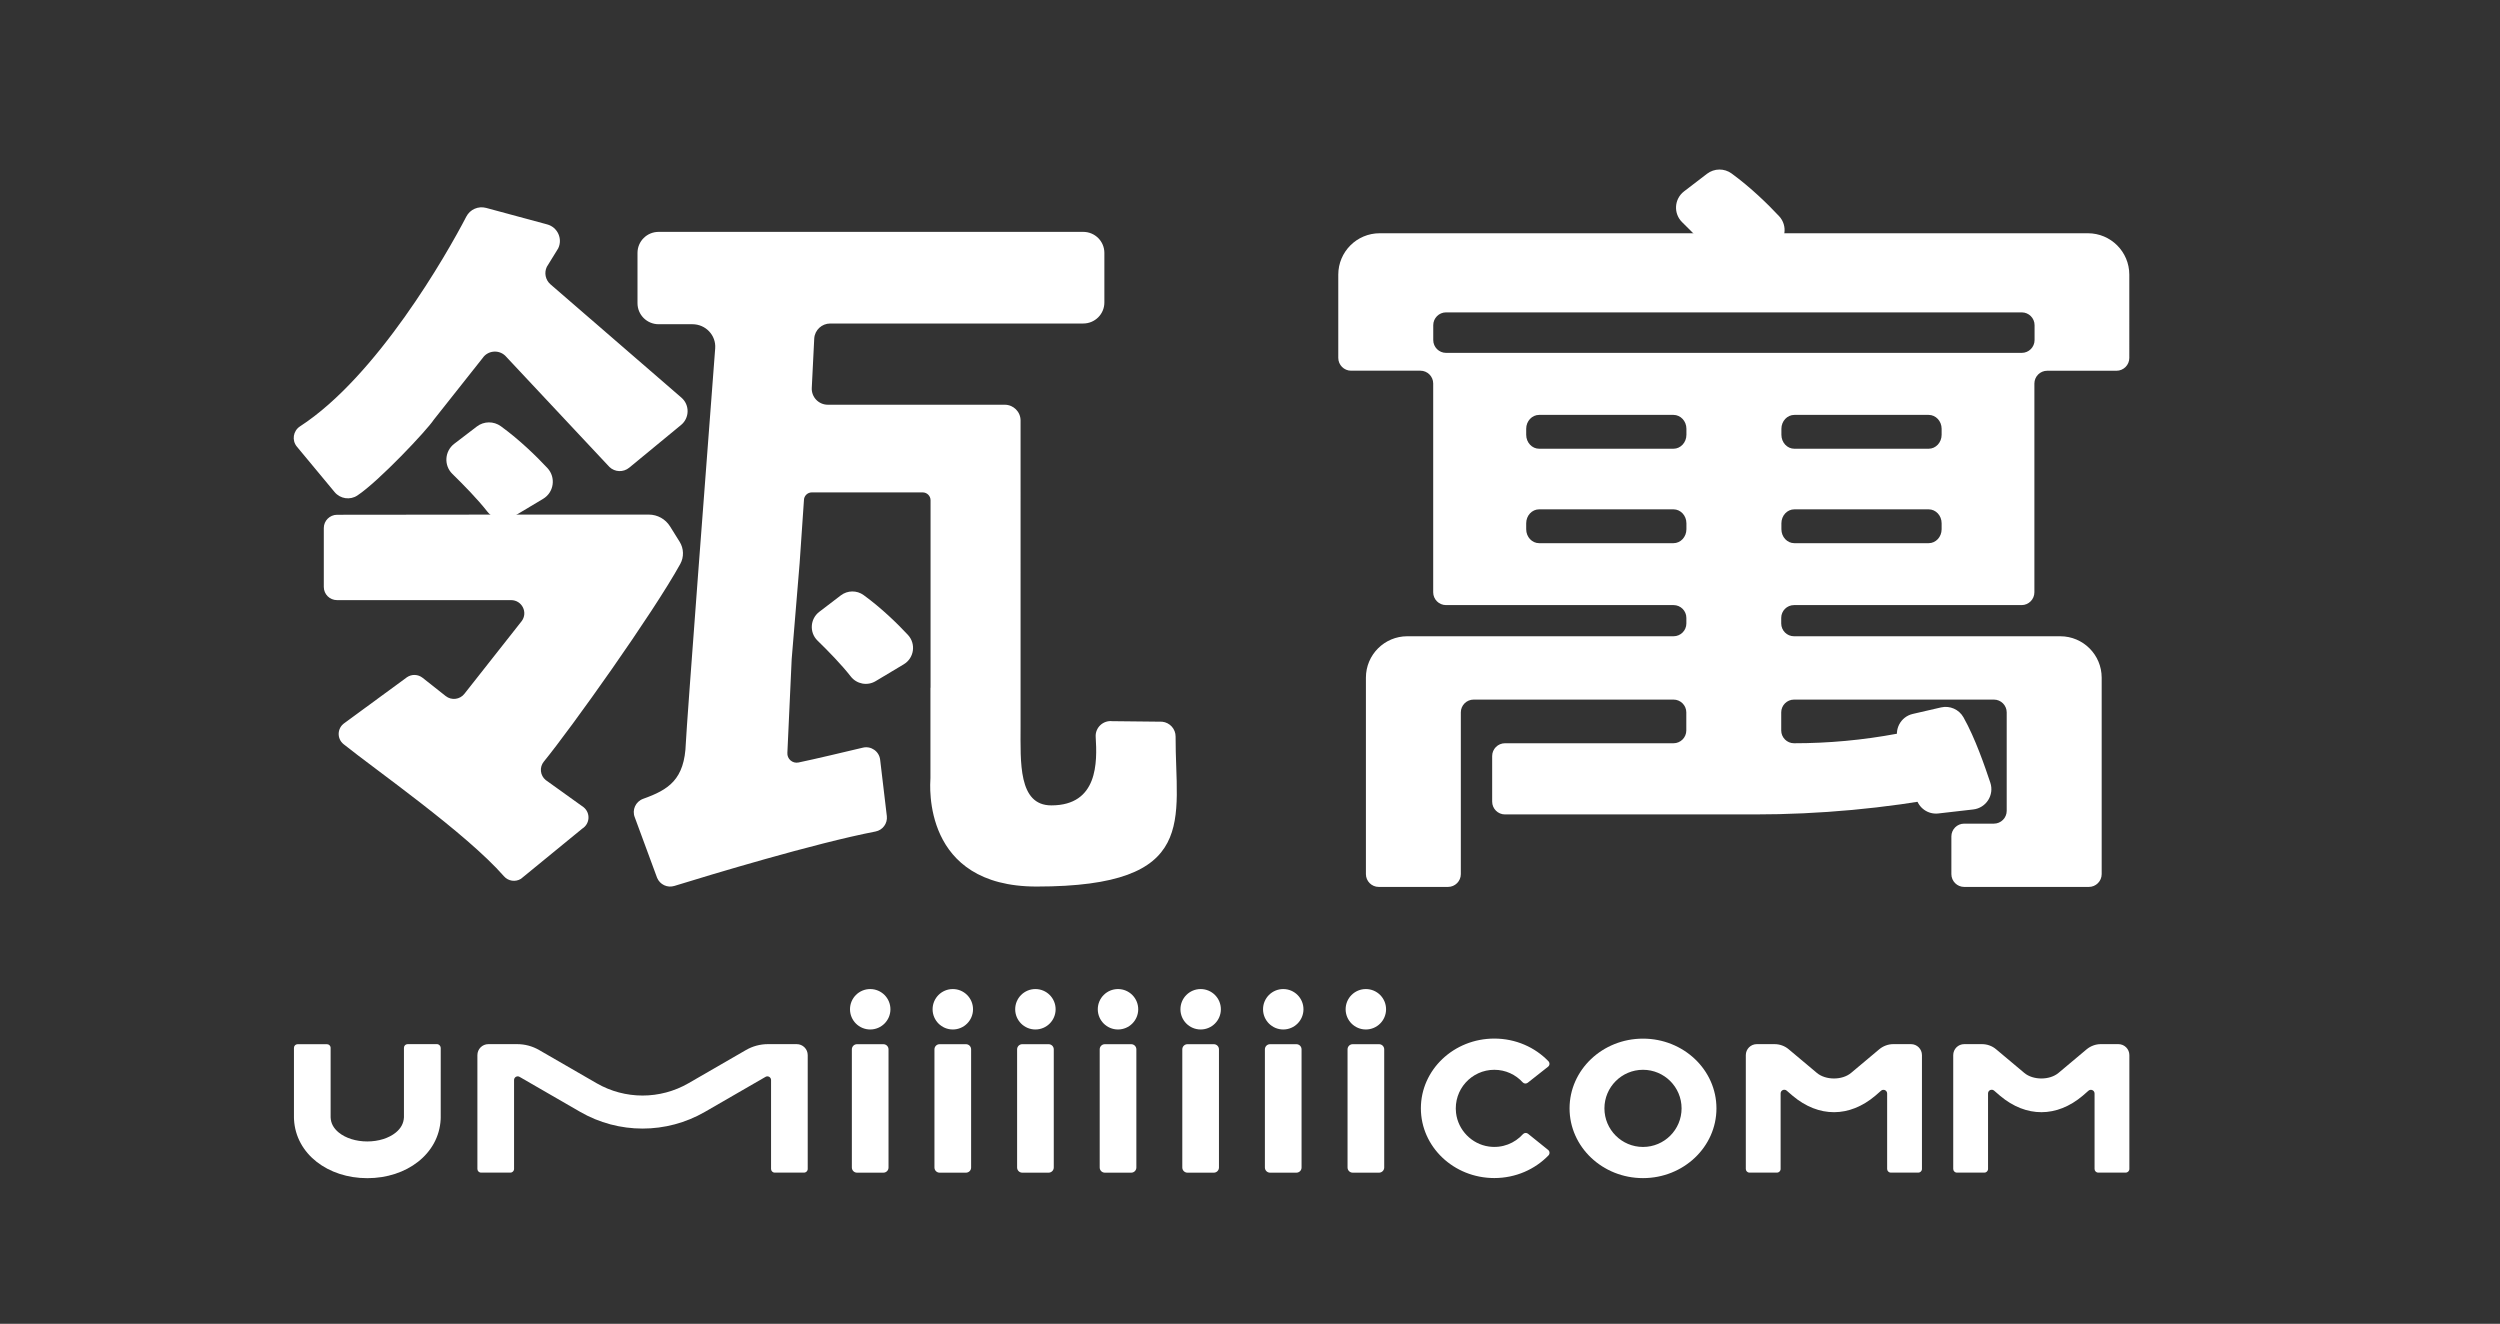 <?xml version="1.0" encoding="utf-8"?>
<!-- Generator: Adobe Illustrator 25.1.0, SVG Export Plug-In . SVG Version: 6.00 Build 0)  -->
<svg version="1.1" id="图层_1" xmlns="http://www.w3.org/2000/svg" xmlns:xlink="http://www.w3.org/1999/xlink" x="0px" y="0px"
	 viewBox="0 0 418 221.34" style="enable-background:new 0 0 418 221.34;" xml:space="preserve">
<rect x="0" y="0" width="418" height="221.34" fill="#333333" stroke="none"/>
<style type="text/css">
	.st0{fill:#F9BC00;}
	.st1{fill:#040000;}
	.st2{fill:#FFFFFF;}
	.st3{fill:#FFCD2E;}
</style>
<g>
	<g>
		<path class="st2" d="M147.7,196.07h-4.41c-0.48,0-0.86-0.39-0.86-0.86v-19.76c0-0.48,0.39-0.86,0.86-0.86h4.41
			c0.48,0,0.86,0.39,0.86,0.86v19.76C148.57,195.68,148.18,196.07,147.7,196.07z"/>
		<circle class="st2" cx="145.5" cy="168.75" r="3.38"/>
		<path class="st2" d="M161.51,196.07h-4.41c-0.48,0-0.86-0.39-0.86-0.86v-19.76c0-0.48,0.39-0.86,0.86-0.86h4.41
			c0.48,0,0.86,0.39,0.86,0.86v19.76C162.38,195.68,161.99,196.07,161.51,196.07z"/>
		<circle class="st2" cx="159.31" cy="168.75" r="3.38"/>
		<path class="st2" d="M175.33,196.07h-4.41c-0.48,0-0.86-0.39-0.86-0.86v-19.76c0-0.48,0.39-0.86,0.86-0.86h4.41
			c0.48,0,0.86,0.39,0.86,0.86v19.76C176.19,195.68,175.8,196.07,175.33,196.07z"/>
		<circle class="st2" cx="173.12" cy="168.75" r="3.38"/>
		<path class="st2" d="M189.14,196.07h-4.41c-0.48,0-0.86-0.39-0.86-0.86v-19.76c0-0.48,0.39-0.86,0.86-0.86h4.41
			c0.48,0,0.86,0.39,0.86,0.86v19.76C190,195.68,189.62,196.07,189.14,196.07z"/>
		<circle class="st2" cx="186.93" cy="168.75" r="3.38"/>
		<path class="st2" d="M202.95,196.07h-4.41c-0.48,0-0.86-0.39-0.86-0.86v-19.76c0-0.48,0.39-0.86,0.86-0.86h4.41
			c0.48,0,0.86,0.39,0.86,0.86v19.76C203.81,195.68,203.43,196.07,202.95,196.07z"/>
		<circle class="st2" cx="200.75" cy="168.75" r="3.38"/>
		<path class="st2" d="M216.76,196.07h-4.41c-0.48,0-0.86-0.39-0.86-0.86v-19.76c0-0.48,0.39-0.86,0.86-0.86h4.41
			c0.48,0,0.86,0.39,0.86,0.86v19.76C217.63,195.68,217.24,196.07,216.76,196.07z"/>
		<circle class="st2" cx="214.56" cy="168.75" r="3.38"/>
		<path class="st2" d="M230.58,196.07h-4.41c-0.48,0-0.86-0.39-0.86-0.86v-19.76c0-0.48,0.39-0.86,0.86-0.86h4.41
			c0.48,0,0.86,0.39,0.86,0.86v19.76C231.44,195.68,231.05,196.07,230.58,196.07z"/>
		<circle class="st2" cx="228.37" cy="168.75" r="3.38"/>
		<path class="st2" d="M73.06,174.58h-4.91c-0.34,0-0.61,0.27-0.61,0.61v1.15v9.99v0v0.49h0c-0.05,0.99-0.49,1.82-1.35,2.53
			c-1.16,0.95-2.9,1.5-4.78,1.5c-1.88,0-3.62-0.55-4.78-1.5c-0.86-0.71-1.31-1.54-1.35-2.53h0v-0.49v0.31v-10.29v-1.15
			c0-0.34-0.27-0.61-0.61-0.61h-4.91c-0.34,0-0.61,0.27-0.61,0.61v11.66l0.01,0.31c0.31,5.79,5.68,9.82,12.26,9.82
			s11.95-4.04,12.26-9.82l0.01-0.31V175.2C73.67,174.86,73.4,174.58,73.06,174.58z"/>
		<path class="st2" d="M124.72,175.57l-9.61,5.55c-4.75,2.74-10.6,2.74-15.35,0l-9.61-5.55c-1.12-0.65-2.39-0.99-3.68-0.99l-4.81,0
			c-1.02,0-1.84,0.82-1.84,1.84v19.03c0,0.34,0.27,0.61,0.61,0.61h4.91c0.34,0,0.61-0.27,0.61-0.61v-14.87
			c0-0.47,0.51-0.77,0.92-0.53L97,185.9c6.46,3.73,14.41,3.73,20.87,0l10.13-5.85c0.41-0.24,0.92,0.06,0.92,0.53v14.87
			c0,0.34,0.27,0.61,0.61,0.61h4.91c0.34,0,0.61-0.27,0.61-0.61v-19.03c0-1.02-0.82-1.84-1.84-1.84l-4.81,0
			C127.11,174.58,125.84,174.92,124.72,175.57z"/>
		<path class="st2" d="M274.71,173.66c-6.78,0-12.28,5.22-12.28,11.66c0,6.44,5.5,11.66,12.28,11.66s12.28-5.22,12.28-11.66
			C286.99,178.88,281.49,173.66,274.71,173.66z M274.71,191.77c-3.56,0-6.45-2.89-6.45-6.45c0-3.56,2.89-6.45,6.45-6.45
			s6.45,2.89,6.45,6.45C281.16,188.89,278.27,191.77,274.71,191.77z"/>
		<path class="st2" d="M314.21,175.44l-4.72,3.96c-1.47,1.23-4.23,1.23-5.7,0l-4.72-3.96c-0.66-0.56-1.5-0.86-2.37-0.86h-2.96
			c-1.02,0-1.84,0.82-1.84,1.84v19.03c0,0.34,0.27,0.61,0.61,0.61h4.6c0.34,0,0.61-0.27,0.61-0.61v-12.63
			c0-0.53,0.62-0.81,1.02-0.46l1.01,0.87c4.35,3.65,9.48,3.64,13.82-0.04l0.94-0.82c0.4-0.35,1.02-0.06,1.02,0.46v12.62
			c0,0.34,0.27,0.61,0.61,0.61h4.6c0.34,0,0.61-0.27,0.61-0.61v-19.03c0-1.02-0.82-1.84-1.84-1.84h-2.96
			C315.71,174.58,314.87,174.89,314.21,175.44z"/>
		<path class="st2" d="M348.89,175.44l-4.72,3.96c-1.47,1.23-4.23,1.23-5.7,0l-4.72-3.96c-0.66-0.56-1.5-0.86-2.37-0.86h-2.96
			c-1.02,0-1.84,0.82-1.84,1.84v19.03c0,0.34,0.27,0.61,0.61,0.61h4.6c0.34,0,0.61-0.27,0.61-0.61v-12.63
			c0-0.53,0.62-0.81,1.02-0.46l1.01,0.87c4.35,3.65,9.48,3.64,13.82-0.04l0.94-0.82c0.4-0.35,1.02-0.06,1.02,0.46v12.62
			c0,0.34,0.27,0.61,0.61,0.61h4.6c0.34,0,0.61-0.27,0.61-0.61v-19.03c0-1.02-0.82-1.84-1.84-1.84h-2.96
			C350.4,174.58,349.56,174.89,348.89,175.44z"/>
		<g>
			<path class="st2" d="M254.65,189.62c-1.37,1.52-3.44,2.4-5.71,2.08c-2.87-0.4-5.16-2.75-5.49-5.63c-0.44-3.9,2.6-7.2,6.4-7.2
				c1.89,0,3.58,0.81,4.76,2.11c0.21,0.23,0.57,0.25,0.82,0.06l3.41-2.69c0.29-0.23,0.31-0.65,0.05-0.92
				c-2.24-2.32-5.46-3.78-9.04-3.78c-6.78,0-12.28,5.22-12.28,11.66c0,6.44,5.5,11.66,12.28,11.66c3.58,0,6.8-1.46,9.05-3.78
				c0.25-0.26,0.24-0.69-0.05-0.92l-3.38-2.72C255.23,189.37,254.86,189.39,254.65,189.62z"/>
		</g>
	</g>
	<g>
		<g>
			<path class="st2" d="M297.85,37.18 M280.15,39h-49.47c-3.82,0-6.92,3.1-6.92,6.92v13.92c0,1.18,0.96,2.14,2.14,2.14h11.59
				c1.18,0,2.14,0.96,2.14,2.14v34.91c0,1.18,0.96,2.14,2.14,2.14h38.05c1.18,0,2.14,0.96,2.14,2.14v0.93
				c0,1.18-0.96,2.14-2.14,2.14h-44.52c-3.82,0-6.92,3.1-6.92,6.92v32.85c0,1.18,0.96,2.14,2.14,2.14h11.59
				c1.18,0,2.14-0.96,2.14-2.14v-27.04c0-1.18,0.96-2.14,2.14-2.14h33.42c1.18,0,2.14,0.96,2.14,2.14v3.02
				c0,1.18-0.96,2.14-2.14,2.14h-28.18c-1.18,0-2.14,0.96-2.14,2.14v7.62c0,1.18,0.96,2.14,2.14,2.14h41.73c10.9,0,21.77-1,32.48-3
				l0,0c1.16-0.22,1.93-1.34,1.71-2.5l-1.4-7.49c-0.22-1.16-1.34-1.93-2.5-1.71l-6.51,1.21c-5.66,1.06-11.41,1.59-17.18,1.59h0
				c-1.18,0-2.14-0.96-2.14-2.14v-3.02c0-1.18,0.96-2.14,2.14-2.14h33.42c1.18,0,2.14,0.96,2.14,2.14v16.46
				c0,1.18-0.96,2.14-2.14,2.14h-4.97c-1.18,0-2.14,0.96-2.14,2.14v6.3c0,1.18,0.96,2.14,2.14,2.14h7.12h13.73
				c1.18,0,2.14-0.96,2.14-2.14v-32.85c0-3.82-3.1-6.92-6.92-6.92h-44.52c-1.18,0-2.14-0.96-2.14-2.14v-0.93
				c0-1.18,0.96-2.14,2.14-2.14h38.05c1.18,0,2.14-0.96,2.14-2.14V64.13c0-1.18,0.96-2.14,2.14-2.14h11.59
				c1.18,0,2.14-0.96,2.14-2.14V45.92c0-3.82-3.1-6.92-6.92-6.92h-49.47H280.15z M257.35,69.37h22.45c1.2,0,2.17,1.04,2.17,2.32
				v1.01c0,1.28-0.97,2.33-2.17,2.33h-22.45c-1.2,0-2.17-1.04-2.17-2.33v-1.01C255.18,70.41,256.15,69.37,257.35,69.37z
				 M255.18,88.49v-1c0-1.29,0.97-2.33,2.17-2.33h22.45c1.2,0,2.17,1.04,2.17,2.33v1c0,1.29-0.97,2.33-2.17,2.33h-22.45
				C256.15,90.82,255.18,89.78,255.18,88.49z M322.47,90.82h-22.45c-1.2,0-2.17-1.04-2.17-2.33v-1c0-1.29,0.97-2.33,2.17-2.33h22.45
				c1.2,0,2.17,1.04,2.17,2.33v1C324.64,89.78,323.67,90.82,322.47,90.82z M322.47,75.03h-22.45c-1.2,0-2.17-1.04-2.17-2.33v-1.01
				c0-1.28,0.97-2.32,2.17-2.32h22.45c1.2,0,2.17,1.04,2.17,2.32v1.01C324.64,73.98,323.67,75.03,322.47,75.03z M340.18,56.86
				c0,1.18-0.96,2.14-2.14,2.14h-96.26c-1.18,0-2.14-0.96-2.14-2.14v-2.49c0-1.18,0.96-2.14,2.14-2.14h96.26
				c1.18,0,2.14,0.96,2.14,2.14V56.86z"/>
			<path class="st2" d="M324.54,118.28l-4.73,1.09c-2.03,0.47-3.17,2.63-2.41,4.57c0.96,2.45,2.34,6.84,2.98,9.47
				c0.41,1.68,1.99,2.8,3.71,2.6l5.84-0.67c2.16-0.25,3.54-2.42,2.85-4.48c-0.89-2.65-2.51-7.42-4.49-10.93
				C327.54,118.61,326.02,117.94,324.54,118.28z"/>
		</g>
		<g>
			<g>
				<path class="st2" d="M54.14,88.28v9.86c0,1.22,0.99,2.2,2.21,2.2h29.1c1.83,0,2.87,2.08,1.76,3.53l-9.55,12.12
					c-0.75,0.98-2.17,1.16-3.14,0.39l-3.86-3.05c-0.76-0.6-1.81-0.64-2.61-0.1l-10.45,7.66c-1.23,0.83-1.31,2.6-0.16,3.53
					c5.28,4.25,20.46,14.83,26.83,22.1c0.71,0.81,1.91,0.99,2.83,0.42l10.25-8.39c1.29-0.8,1.41-2.62,0.23-3.58l-6.33-4.54
					c-0.95-0.77-1.09-2.15-0.32-3.09c4.55-5.57,18.22-24.74,22.81-33.04c0.64-1.16,0.6-2.58-0.1-3.71l-1.61-2.58
					c-0.76-1.22-2.1-1.97-3.54-1.97H95.41H84.62l-28.27,0.03C55.13,86.08,54.14,87.07,54.14,88.28z"/>
				<path class="st2" d="M72.52,70.19l8.18-10.33c0.86-1.26,2.66-1.44,3.77-0.39l17.43,18.61c0.91,0.87,2.33,0.92,3.3,0.12
					l8.68-7.15c1.43-1.18,1.45-3.35,0.06-4.56l-21.9-18.95c-0.84-0.73-1.09-1.93-0.61-2.93l1.9-3.08c0.78-1.61-0.1-3.54-1.84-4.01
					l-10.21-2.76c-1.31-0.35-2.69,0.25-3.31,1.45c-3.26,6.3-14.94,26.74-27.81,35.08c-1.15,0.75-1.4,2.33-0.52,3.39l6.31,7.6
					c0.94,1.13,2.59,1.38,3.81,0.56C63.3,80.5,71.4,71.92,72.52,70.19"/>
				<path class="st2" d="M155.57,114.99v14.9c0,0.06,0,0.12,0,0.18c-0.07,1.25-1.38,18.16,17.74,18.16
					c27.44,0,23.19-11.2,23.25-25.07c0.01-1.28-0.96-2.35-2.24-2.49l-8.35-0.09c-1.54-0.17-2.87,1.09-2.77,2.63
					c0.26,4.22,0.41,11.45-7.42,11.45c-5.55,0-5.14-7.24-5.14-13.22V70.31c0-1.46-1.19-2.64-2.65-2.64h-29.58
					c-1.55,0-2.78-1.31-2.68-2.85l0.41-8.23c0.09-1.41,1.27-2.5,2.68-2.5h42.3c1.95,0,3.53-1.57,3.53-3.51v-8.3
					c0-1.94-1.58-3.51-3.53-3.51h-71c-1.95,0-3.53,1.57-3.53,3.51v8.42c0,1.94,1.58,3.51,3.53,3.51h5.65c2.22,0,3.97,1.85,3.81,4.03
					c-1.11,14.51-4.82,63.39-4.91,66.02c-0.2,6.1-2.88,7.78-7.13,9.3c-1.27,0.46-1.91,1.87-1.4,3.11l3.73,10.11
					c0.47,1.12,1.71,1.71,2.88,1.35c5.95-1.84,23.4-7.12,33.63-9.1c1.21-0.23,2.03-1.35,1.9-2.56l-1.12-9.44
					c-0.16-1.4-1.51-2.35-2.89-2.02c-2.74,0.65-8.13,1.94-10.76,2.48c-1.01,0.21-1.94-0.61-1.86-1.63l0.72-15.66l1.33-16.05
					l0.72-10.51c0-0.72,0.59-1.31,1.32-1.31h18.53c0.72,0,1.31,0.58,1.32,1.29v21.15V114.99z"/>
			</g>
			<path class="st2" d="M79.73,71.31l-3.78,2.89c-1.62,1.24-1.77,3.63-0.3,5.05c1.84,1.8,4.21,4.21,5.84,6.3
				c1.04,1.33,2.91,1.69,4.36,0.82l4.95-2.96c1.83-1.09,2.18-3.59,0.73-5.15c-1.87-2-4.59-4.66-7.78-6.99
				C82.54,70.39,80.91,70.41,79.73,71.31z"/>
			<path class="st2" d="M140.58,99.55l-3.6,2.75c-1.54,1.18-1.68,3.46-0.29,4.81c1.76,1.71,4.01,4.01,5.56,6
				c0.99,1.27,2.77,1.61,4.15,0.78l4.71-2.82c1.74-1.04,2.08-3.42,0.7-4.91c-1.78-1.91-4.37-4.44-7.41-6.66
				C143.26,98.67,141.71,98.69,140.58,99.55z"/>
		</g>
		<path class="st2" d="M285.42,29.05L281.57,32c-1.65,1.27-1.8,3.7-0.31,5.16c1.88,1.83,4.29,4.3,5.96,6.43
			c1.07,1.36,2.97,1.73,4.45,0.84l5.05-3.02c1.87-1.12,2.23-3.67,0.75-5.26c-1.91-2.04-4.68-4.75-7.94-7.14
			C288.3,28.11,286.63,28.13,285.42,29.05z"/>
	</g>
</g>
</svg>
